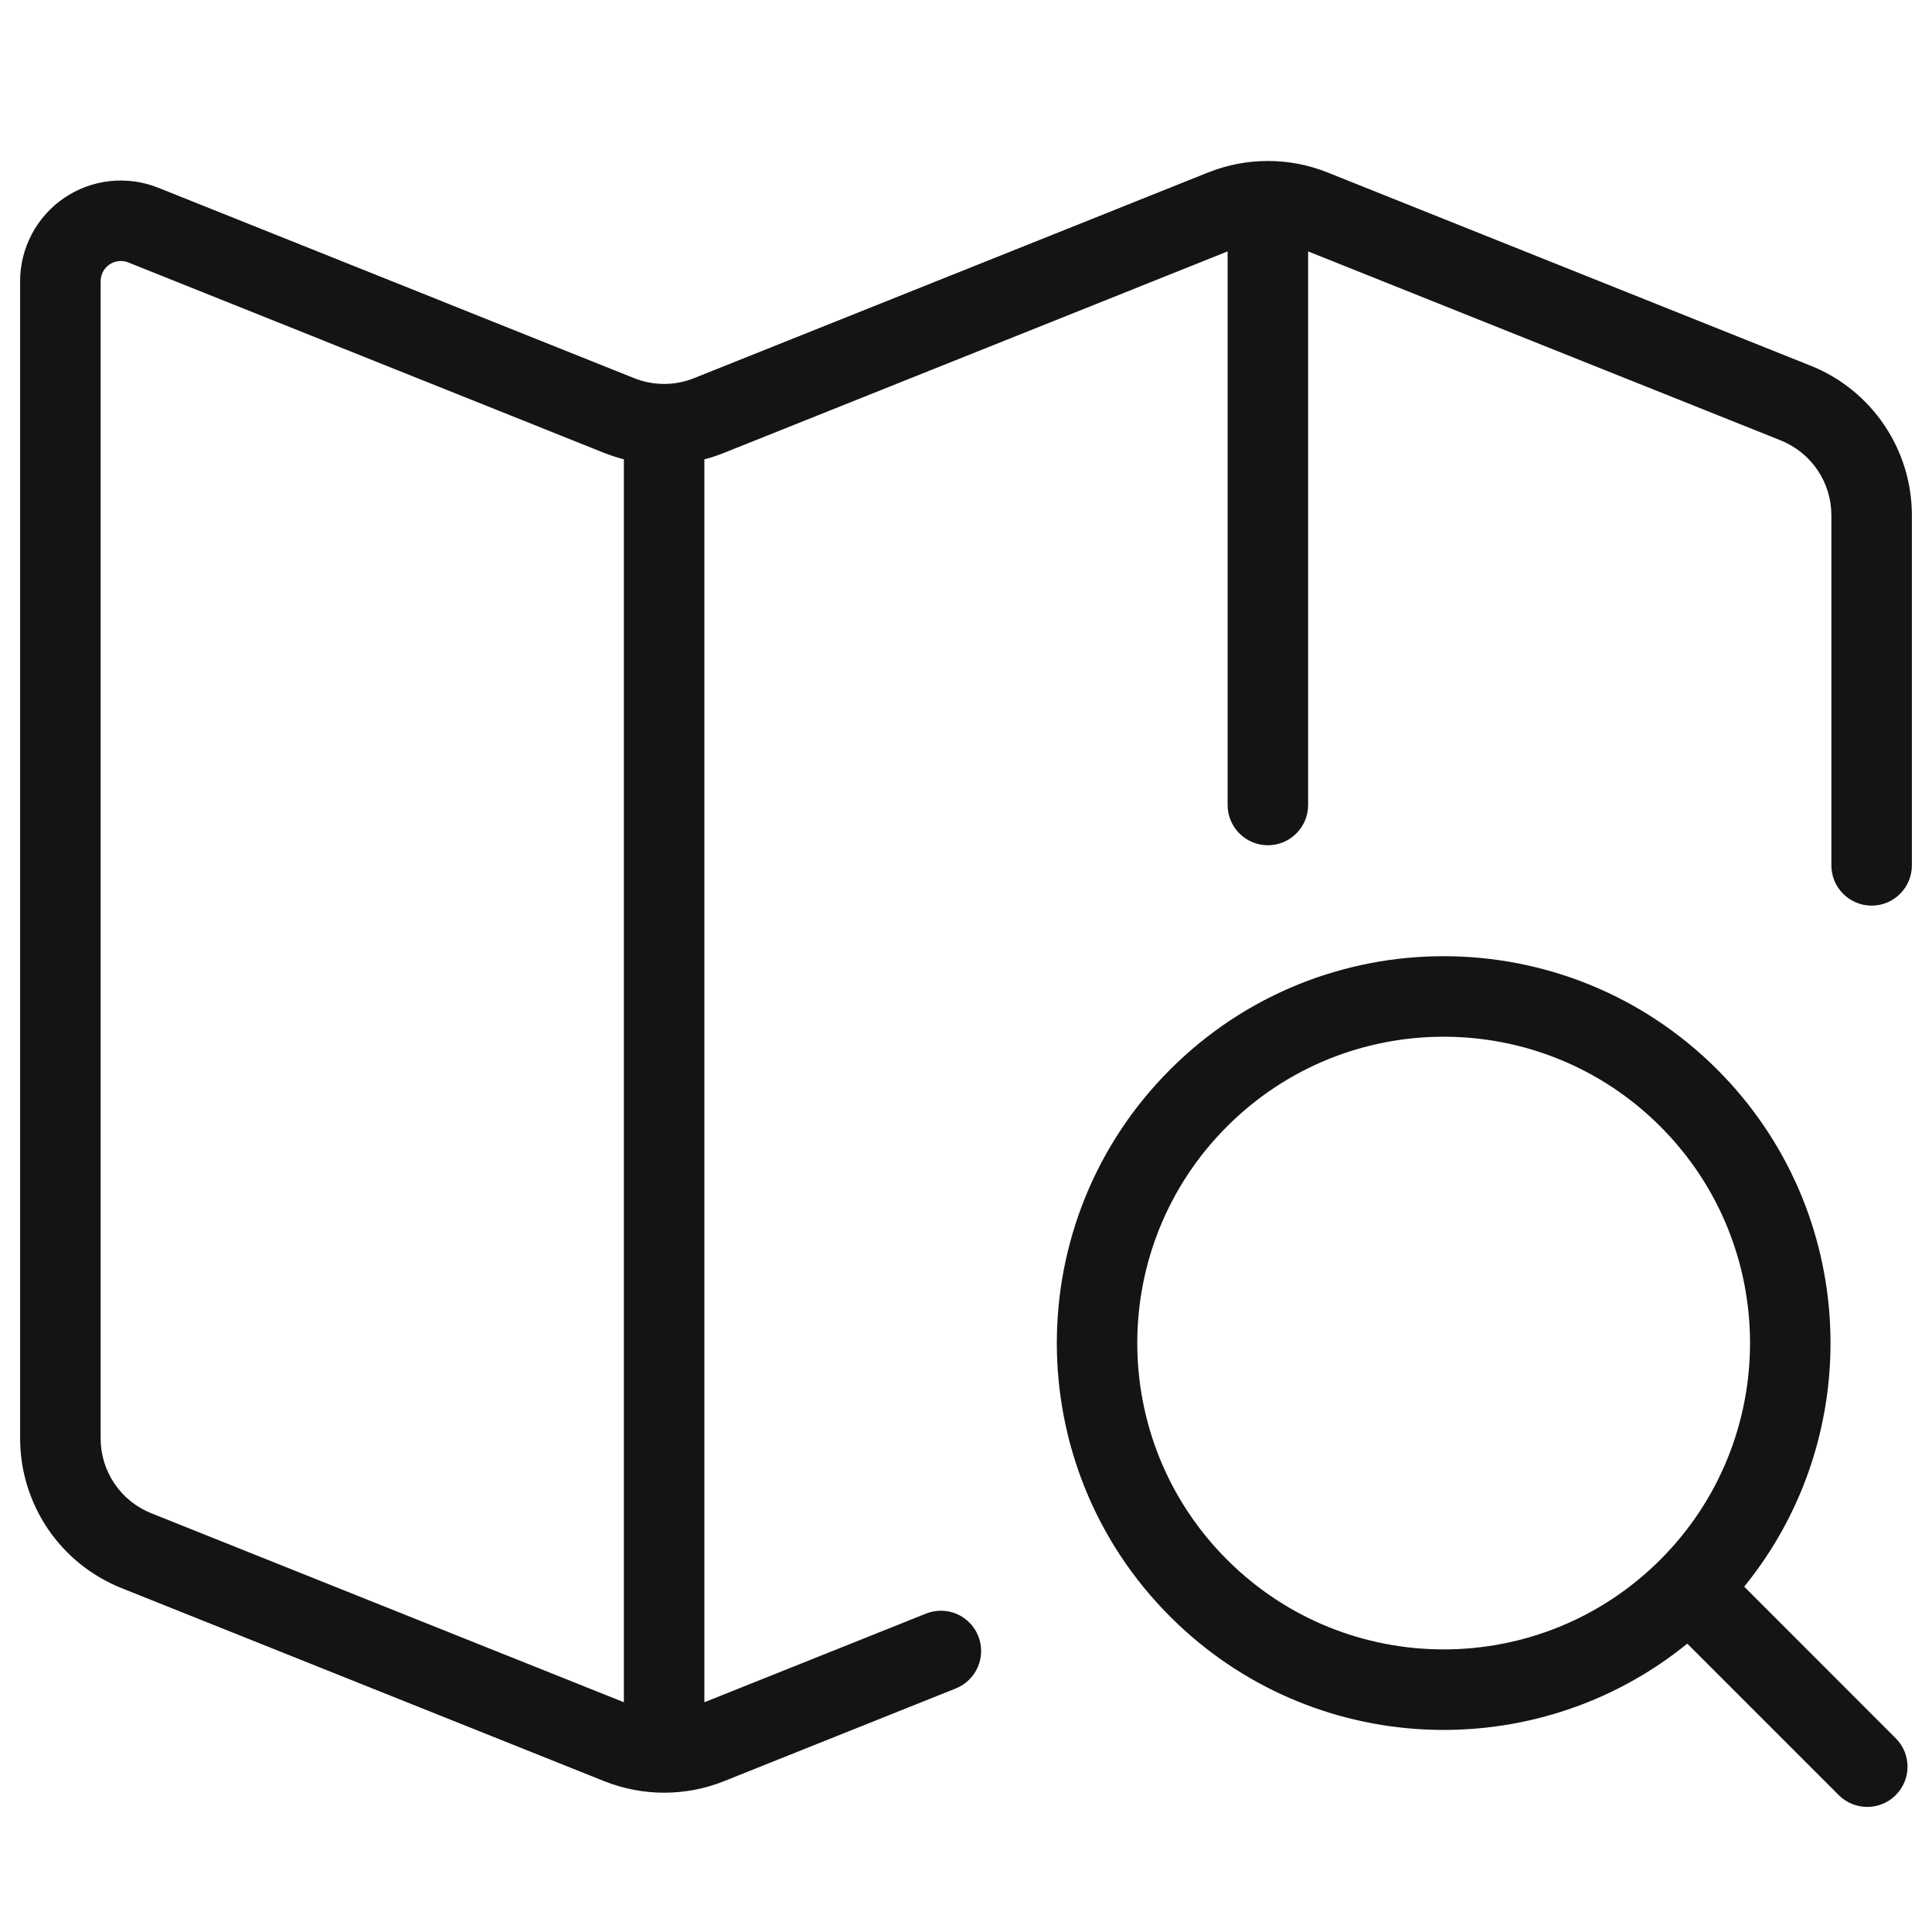 <svg width="24" height="24" viewBox="0 0 24 24" fill="none" xmlns="http://www.w3.org/2000/svg">
<path fill-rule="evenodd" clip-rule="evenodd" d="M15.007 2.143C15.484 1.952 16.016 1.952 16.493 2.143L22.493 4.543C22.864 4.691 23.182 4.948 23.406 5.279C23.63 5.61 23.75 6 23.75 6.4V10.75C23.75 11.026 23.526 11.25 23.25 11.25C22.974 11.25 22.75 11.026 22.75 10.75V6.4C22.75 6.2 22.69 6.005 22.578 5.839C22.466 5.674 22.307 5.546 22.121 5.471L16.25 3.123V10C16.25 10.276 16.026 10.5 15.75 10.5C15.474 10.5 15.25 10.276 15.25 10V3.123L8.993 5.626C8.913 5.658 8.832 5.685 8.75 5.706V21.146L11.502 20.045C11.759 19.942 12.05 20.067 12.152 20.323C12.255 20.58 12.13 20.871 11.874 20.974L8.993 22.127C8.516 22.317 7.984 22.317 7.507 22.127L1.507 19.727C1.136 19.578 0.818 19.322 0.594 18.991C0.37 18.66 0.25 18.269 0.25 17.869V3.497C0.249 3.293 0.299 3.091 0.394 2.911C0.489 2.729 0.628 2.574 0.797 2.459C0.966 2.344 1.161 2.272 1.365 2.25C1.569 2.228 1.775 2.256 1.965 2.332L7.879 4.698C7.994 4.744 8.116 4.768 8.237 4.769L8.25 4.769L8.254 4.769L8.263 4.769C8.384 4.768 8.506 4.744 8.621 4.698L15.007 2.143ZM7.507 5.627C7.587 5.658 7.668 5.685 7.75 5.706V21.146L1.879 18.798C1.693 18.724 1.534 18.596 1.422 18.43C1.31 18.265 1.25 18.069 1.25 17.869L1.25 3.496L1.25 3.494C1.25 3.453 1.26 3.412 1.279 3.376C1.298 3.34 1.325 3.309 1.359 3.286C1.393 3.263 1.432 3.248 1.473 3.244C1.514 3.239 1.555 3.245 1.593 3.26L7.507 5.627Z" fill="#141414"/>
<path fill-rule="evenodd" clip-rule="evenodd" d="M14.536 13.286C12.659 15.163 12.659 18.205 14.536 20.082C16.293 21.84 19.073 21.951 20.96 20.418L22.842 22.3C23.038 22.495 23.354 22.495 23.549 22.3C23.745 22.105 23.745 21.788 23.549 21.593L21.667 19.71C23.201 17.823 23.089 15.043 21.332 13.286C19.455 11.409 16.412 11.409 14.536 13.286ZM15.243 19.375C13.756 17.889 13.756 15.479 15.243 13.993C16.729 12.507 19.139 12.507 20.625 13.993C22.111 15.479 22.111 17.889 20.625 19.375C19.139 20.861 16.729 20.861 15.243 19.375Z" fill="#141414"/>
</svg>

